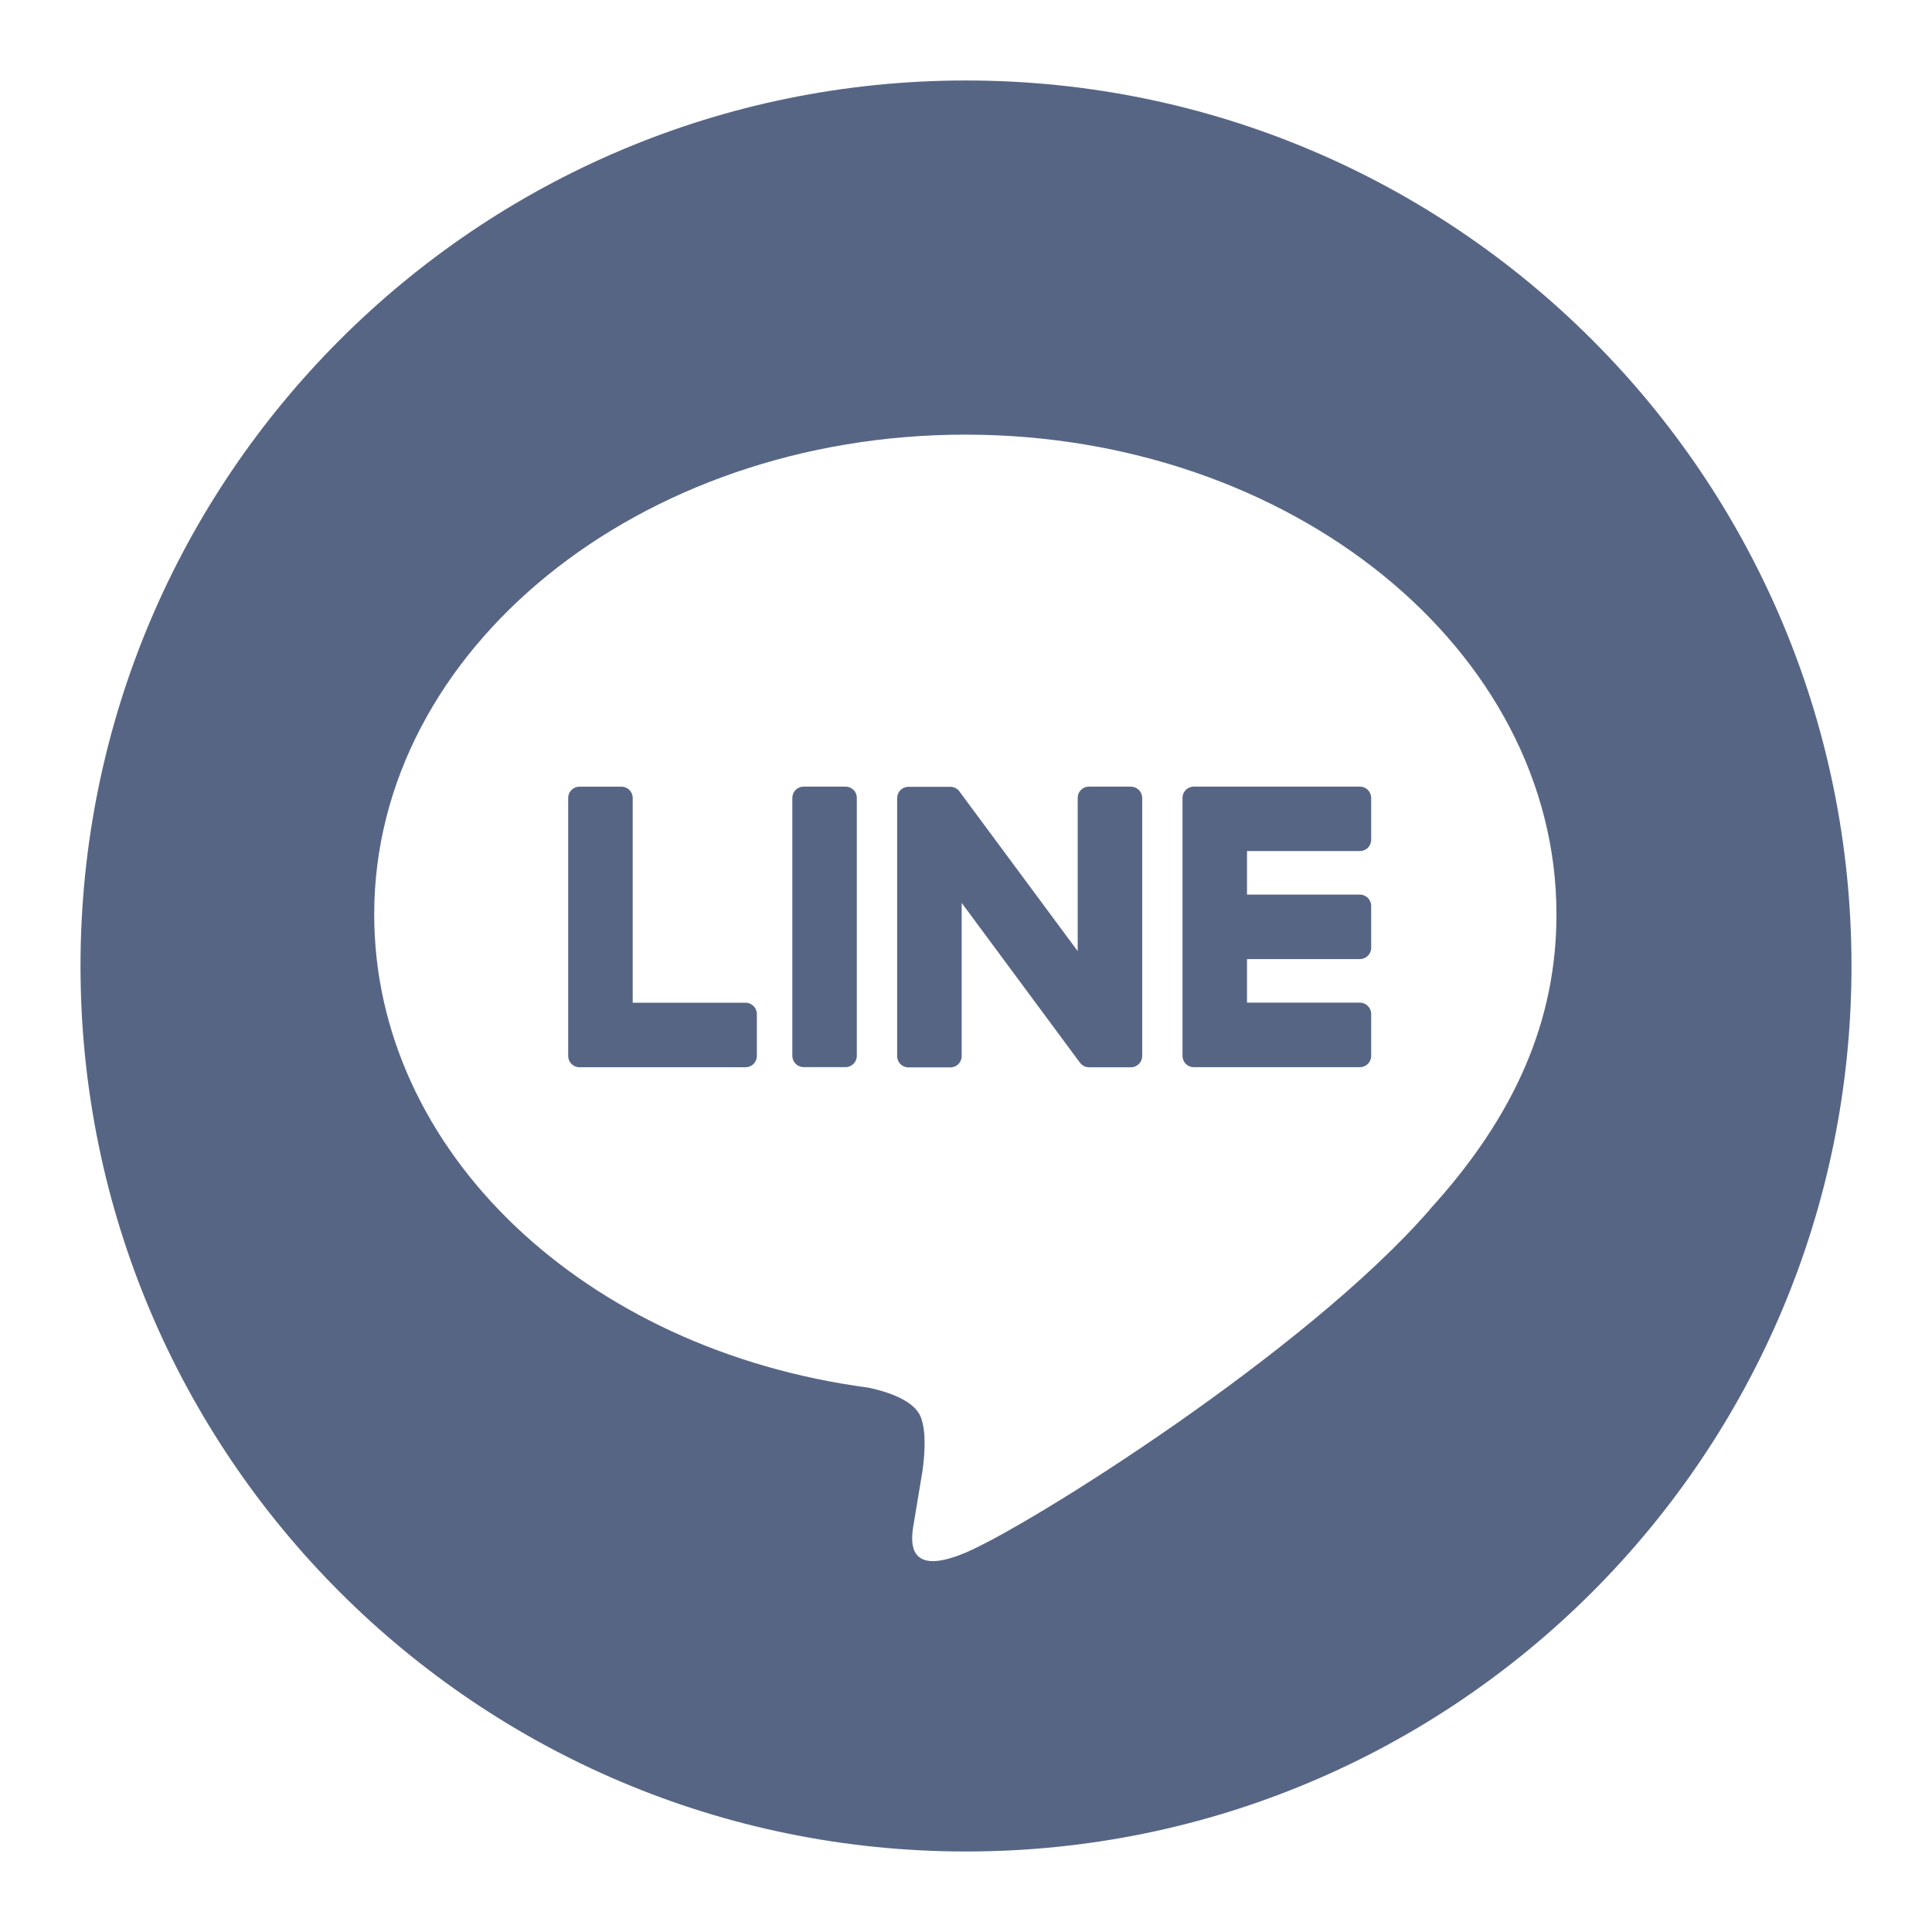 <svg width="64" height="64" viewBox="0 0 64 64" fill="none" xmlns="http://www.w3.org/2000/svg">
<path d="M32 2.666C15.799 2.666 2.667 15.798 2.667 31.999C2.667 48.2 15.799 61.333 32 61.333C48.201 61.333 61.333 48.2 61.333 31.999C61.333 15.798 48.201 2.666 32 2.666ZM47.365 40.068C43.257 44.796 34.07 50.556 31.98 51.436C29.89 52.316 30.198 50.875 30.284 50.38C30.333 50.085 30.562 48.705 30.562 48.705C30.628 48.204 30.696 47.429 30.498 46.934C30.278 46.389 29.411 46.105 28.773 45.968C19.363 44.724 12.396 38.145 12.396 30.289C12.396 21.526 21.181 14.398 31.978 14.398C42.774 14.398 51.56 21.527 51.56 30.289C51.56 33.796 50.199 36.955 47.361 40.066L47.365 40.068Z" fill="#576585"/>
<path d="M28.009 26.057H26.621C26.415 26.057 26.247 26.224 26.247 26.431V34.976C26.247 35.182 26.415 35.35 26.621 35.35H28.009C28.215 35.35 28.383 35.182 28.383 34.976V26.431C28.383 26.224 28.215 26.057 28.009 26.057Z" fill="#576585"/>
<path d="M24.698 33.216H20.959V26.433C20.959 26.227 20.791 26.059 20.585 26.059H19.196C18.989 26.059 18.822 26.225 18.822 26.433V34.972V34.98C18.822 35.187 18.989 35.354 19.196 35.354H24.698C24.905 35.354 25.072 35.187 25.072 34.98V33.59C25.072 33.385 24.903 33.216 24.698 33.216V33.216Z" fill="#576585"/>
<path d="M37.463 26.057H36.074C35.866 26.057 35.7 26.224 35.7 26.431V31.507L31.789 26.227C31.78 26.214 31.769 26.201 31.76 26.189C31.76 26.189 31.76 26.189 31.758 26.187C31.751 26.18 31.743 26.17 31.736 26.163C31.734 26.161 31.73 26.159 31.729 26.157C31.721 26.152 31.716 26.146 31.708 26.141C31.705 26.139 31.701 26.136 31.697 26.134C31.692 26.128 31.685 26.125 31.677 26.121C31.674 26.119 31.67 26.115 31.666 26.113C31.659 26.11 31.653 26.106 31.646 26.102C31.642 26.101 31.639 26.099 31.635 26.097C31.628 26.093 31.62 26.09 31.613 26.088C31.609 26.088 31.606 26.084 31.6 26.084C31.593 26.082 31.586 26.079 31.578 26.077C31.575 26.077 31.569 26.075 31.565 26.073C31.558 26.073 31.551 26.07 31.543 26.068C31.538 26.068 31.532 26.068 31.527 26.066C31.52 26.066 31.514 26.064 31.507 26.064C31.499 26.064 31.494 26.064 31.487 26.064C31.483 26.064 31.477 26.064 31.474 26.064H30.093C29.886 26.064 29.719 26.231 29.719 26.438V34.985C29.719 35.192 29.886 35.359 30.093 35.359H31.483C31.69 35.359 31.857 35.192 31.857 34.985V29.91L35.771 35.198C35.799 35.236 35.832 35.267 35.868 35.291C35.868 35.291 35.872 35.293 35.872 35.295C35.879 35.3 35.887 35.304 35.896 35.309C35.899 35.311 35.903 35.313 35.907 35.315C35.912 35.319 35.92 35.321 35.925 35.324C35.931 35.328 35.938 35.33 35.943 35.331C35.947 35.331 35.951 35.335 35.954 35.335C35.964 35.339 35.971 35.341 35.98 35.343C35.98 35.343 35.984 35.343 35.986 35.343C36.017 35.35 36.05 35.355 36.083 35.355H37.463C37.67 35.355 37.837 35.188 37.837 34.981V26.434C37.837 26.227 37.67 26.06 37.463 26.06V26.057Z" fill="#576585"/>
<path d="M45.048 26.057H39.546C39.339 26.057 39.172 26.224 39.172 26.431V26.438V34.97V34.978C39.172 35.185 39.339 35.352 39.546 35.352H45.048C45.255 35.352 45.422 35.185 45.422 34.978V33.588C45.422 33.383 45.253 33.214 45.048 33.214H41.309V31.771H45.048C45.255 31.771 45.422 31.604 45.422 31.397V30.009C45.422 29.804 45.253 29.635 45.048 29.635H41.309V28.192H45.048C45.255 28.192 45.422 28.026 45.422 27.819V26.431C45.422 26.225 45.253 26.057 45.048 26.057V26.057Z" fill="#576585"/>
</svg>
